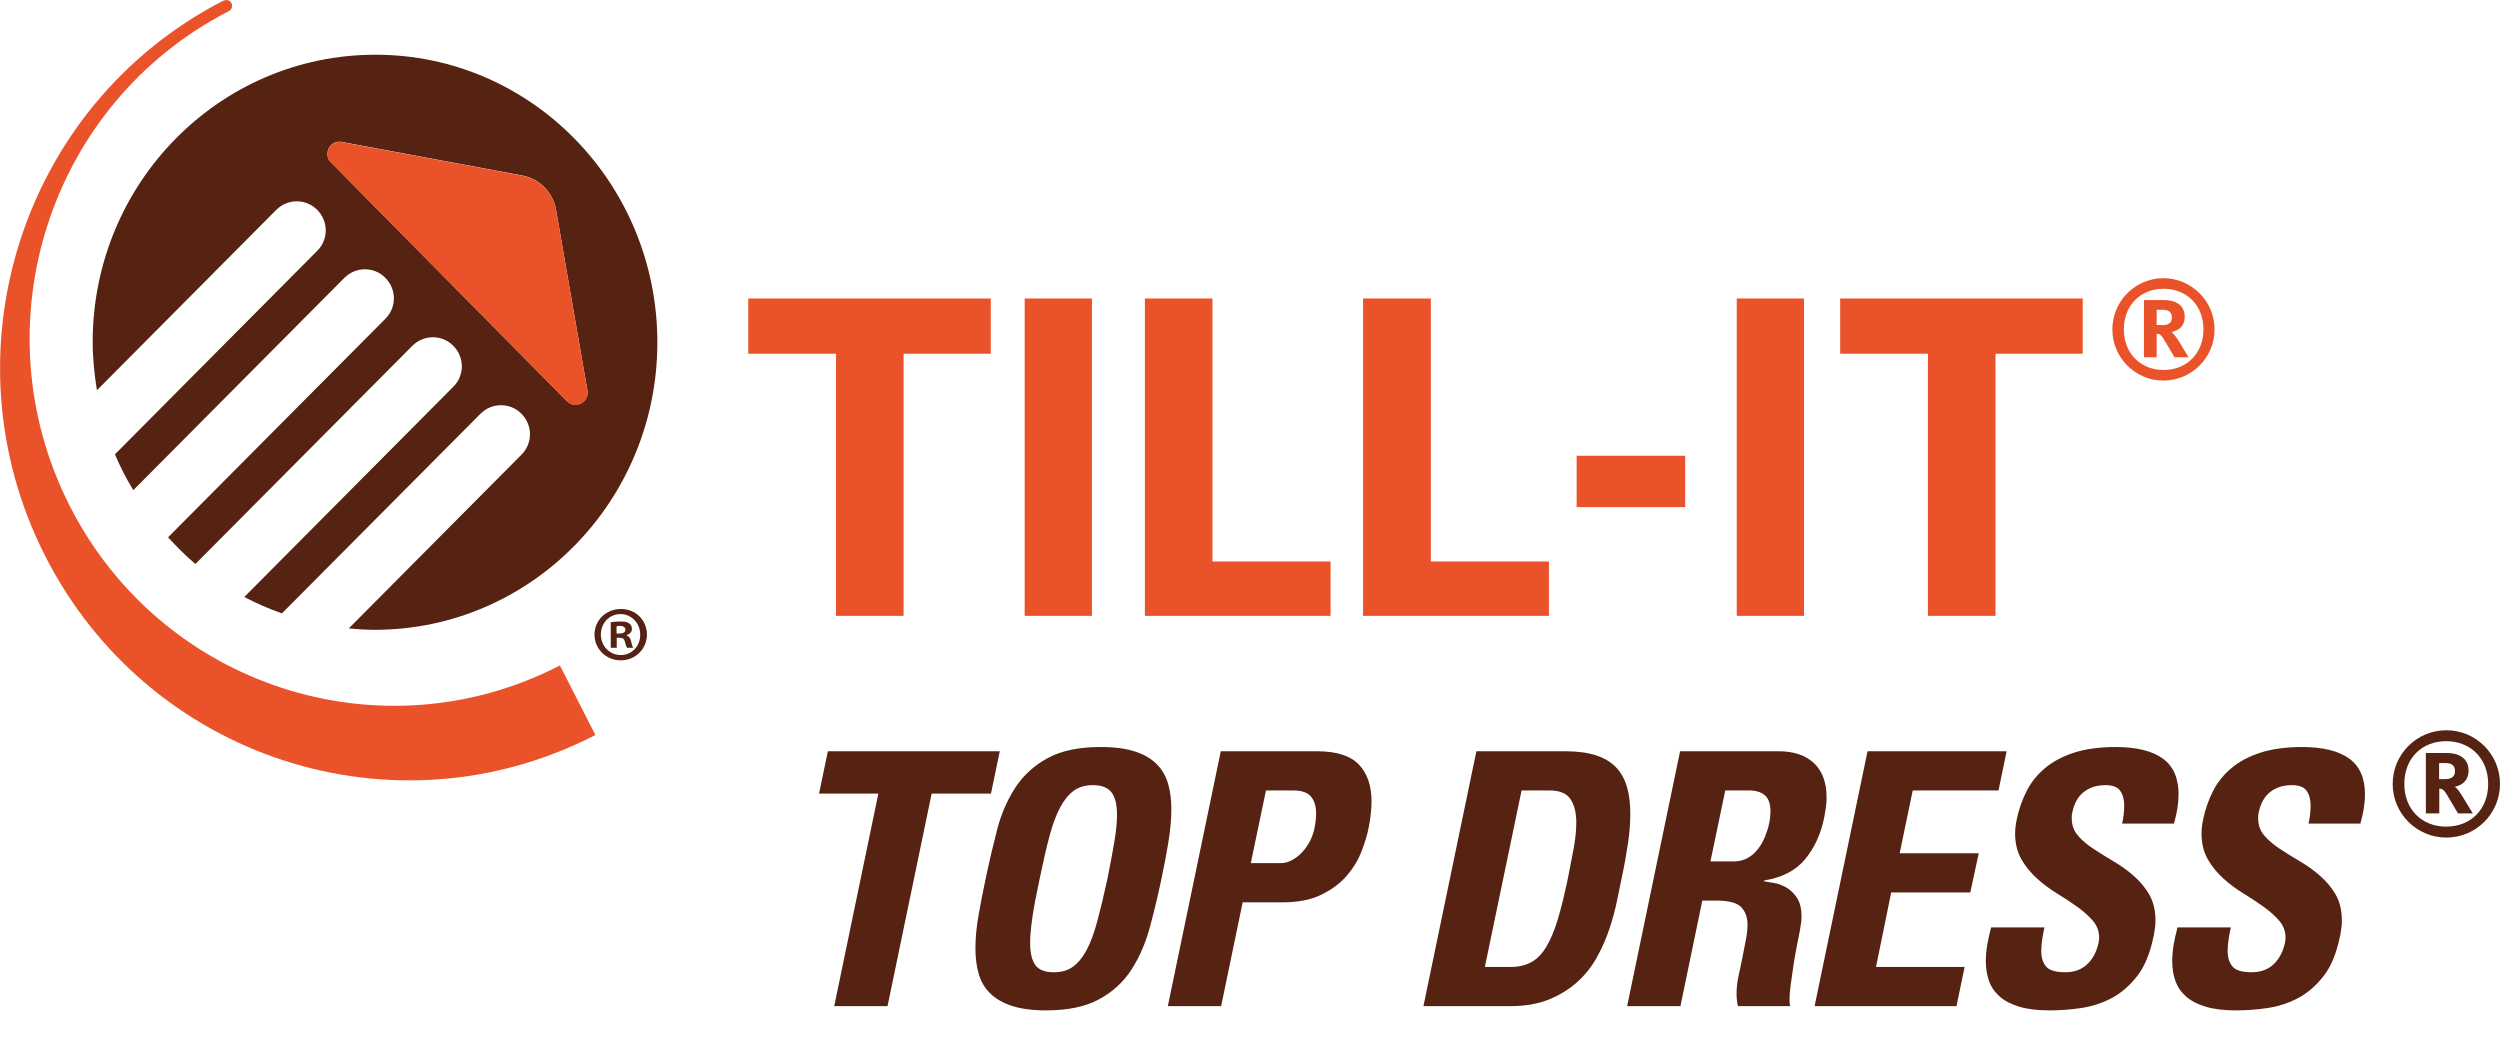 <svg viewBox="0 0 141.63 60" xmlns="http://www.w3.org/2000/svg" xmlns:xlink="http://www.w3.org/1999/xlink"><clipPath id="a"><path d="m0 0h125.47v44.21h-125.47z"/></clipPath><clipPath id="b"><path d="m0 0h125.47v44.21h-125.47z"/></clipPath><g fill="#562212"><path d="m56.64 42.56-.5 2.4h-3.36l-2.5 12.04h-3.02l2.5-12.04h-3.36l.5-2.4z"/><path d="m59.26 57.24c-.79 0-1.44-.09-1.95-.26s-.92-.41-1.23-.72-.52-.68-.64-1.11-.18-.9-.18-1.41c0-.6.06-1.24.18-1.91s.25-1.36.4-2.05c.2-.96.42-1.89.65-2.78s.58-1.69 1.03-2.38 1.06-1.25 1.83-1.67 1.77-.63 3.01-.63c.79 0 1.44.09 1.96.26s.93.42 1.23.73.51.68.63 1.11.18.89.18 1.4c0 .6-.06 1.23-.17 1.9s-.24 1.35-.39 2.06c-.2.95-.42 1.87-.66 2.76s-.59 1.69-1.04 2.39-1.06 1.26-1.83 1.68-1.77.63-3.01.63zm.44-2.16c.43 0 .79-.1 1.08-.31s.55-.52.78-.95.43-.98.61-1.65.37-1.47.57-2.39c.16-.8.29-1.5.39-2.09s.15-1.1.15-1.53c0-.57-.1-1-.31-1.27s-.56-.41-1.05-.41c-.43 0-.79.1-1.08.31s-.55.52-.78.95-.43.98-.61 1.65-.36 1.47-.55 2.39c-.17.8-.31 1.5-.4 2.1s-.14 1.11-.14 1.54c0 .57.1.99.3 1.26s.55.4 1.04.4z"/><path d="m69.16 42.56h5.44c1.11 0 1.9.25 2.38.75s.72 1.2.72 2.09c0 .41-.05.91-.16 1.48-.08.41-.22.87-.41 1.36s-.47.95-.84 1.38-.85.78-1.44 1.07-1.33.43-2.21.43h-2.24l-1.22 5.88h-3.02zm1.7 6.34h1.68c.23 0 .44-.06.65-.17s.4-.26.57-.44.32-.39.44-.62.21-.47.26-.71c.07-.33.1-.63.1-.88 0-.39-.09-.7-.28-.94s-.53-.36-1.04-.36h-1.52z"/><path d="m83.64 42.56h5.04c.68 0 1.26.08 1.73.23s.85.38 1.14.68.49.67.62 1.11.19.95.19 1.52c0 .51-.04 1.06-.13 1.66s-.2 1.25-.35 1.94c-.08.37-.17.81-.27 1.31s-.24 1.02-.42 1.57-.41 1.08-.7 1.61-.65 1-1.1 1.41-.98.75-1.61 1.01-1.37.39-2.22.39h-4.92zm.48 12.22h1.46c.45 0 .84-.09 1.17-.27s.61-.47.85-.87.46-.92.65-1.55.38-1.4.57-2.31c.12-.6.23-1.17.33-1.71s.15-1.03.15-1.47c0-.56-.11-1-.33-1.33s-.62-.49-1.21-.49h-1.56z"/><path d="m95.2 57h-3.02l3-14.44h5.58c.85 0 1.52.22 2 .67s.72 1.1.72 1.95c0 .19-.01.37-.04.56s-.06.39-.1.6c-.19.92-.55 1.7-1.08 2.34s-1.31 1.04-2.32 1.2l-.02.04c.13.03.32.06.57.1s.48.13.71.26.43.33.6.58.26.61.26 1.06c0 .12 0 .25-.03.39-.02.14-.04.29-.07.45-.04.2-.09.47-.16.81s-.13.7-.19 1.08-.11.75-.16 1.11-.07.66-.07.9c0 .12.01.23.04.34h-2.96c-.05-.2-.08-.43-.08-.7 0-.35.04-.7.12-1.05s.15-.7.22-1.05.13-.67.19-.97.09-.58.09-.85c0-.41-.12-.74-.36-.99s-.71-.37-1.42-.37h-.78zm1.7-8.2h1.34c.29 0 .55-.07.78-.2s.42-.3.58-.51.29-.44.39-.69.18-.49.23-.72c.03-.13.05-.26.06-.38s.02-.23.02-.34c0-.43-.11-.73-.32-.91s-.51-.27-.9-.27h-1.34z"/><path d="m102.8 57 3-14.44h7.88l-.46 2.22h-4.86l-.74 3.56h4.48l-.48 2.22h-4.48l-.86 4.22h5.02l-.46 2.22z"/><path d="m122 53.06c-.19.93-.49 1.68-.92 2.23s-.91.97-1.46 1.26-1.13.47-1.74.56-1.21.13-1.78.13c-.68 0-1.25-.07-1.71-.21s-.83-.33-1.11-.58-.48-.54-.6-.88-.18-.71-.18-1.11c0-.31.03-.62.08-.93s.13-.64.22-.99h3.02c-.05.24-.1.47-.13.7s-.05.44-.05.64c0 .36.09.65.27.87s.54.33 1.09.33c.51 0 .92-.15 1.24-.45s.53-.7.64-1.19c.01-.07.02-.12.03-.17s.01-.1.01-.15c0-.36-.12-.68-.35-.95s-.53-.54-.88-.79-.74-.51-1.15-.76-.8-.54-1.15-.86-.65-.68-.88-1.09-.35-.89-.35-1.45c0-.23.03-.51.1-.84.12-.56.31-1.09.56-1.58s.6-.92 1.04-1.29.99-.66 1.64-.87 1.44-.32 2.36-.32c1.17 0 2.06.22 2.66.65s.9 1.11.9 2.03c0 .51-.09 1.06-.26 1.66h-2.94c.08-.33.12-.67.12-1.02s-.07-.61-.22-.83-.43-.33-.84-.33c-.49 0-.9.13-1.23.39s-.54.64-.65 1.15c-.01.07-.02.13-.03.18v.18c0 .37.12.69.35.96s.53.52.88.75.73.47 1.14.71.79.51 1.14.82.65.66.88 1.06.35.89.35 1.46c0 .15 0 .29-.03.44-.02.15-.04.31-.07.48z"/><path d="m132.56 53.06c-.19.93-.49 1.68-.92 2.23s-.91.97-1.46 1.26-1.13.47-1.74.56-1.21.13-1.78.13c-.68 0-1.25-.07-1.71-.21s-.83-.33-1.11-.58-.48-.54-.6-.88-.18-.71-.18-1.11c0-.31.03-.62.08-.93s.13-.64.22-.99h3.02c-.05.24-.1.47-.13.7s-.05.44-.05.64c0 .36.09.65.27.87s.54.33 1.09.33c.51 0 .92-.15 1.24-.45s.53-.7.64-1.19c.01-.07.02-.12.03-.17s.01-.1.01-.15c0-.36-.12-.68-.35-.95s-.53-.54-.88-.79-.74-.51-1.15-.76-.8-.54-1.15-.86-.65-.68-.88-1.09-.35-.89-.35-1.45c0-.23.03-.51.1-.84.12-.56.31-1.09.56-1.58s.6-.92 1.04-1.29.99-.66 1.64-.87 1.44-.32 2.36-.32c1.17 0 2.06.22 2.66.65s.9 1.11.9 2.03c0 .51-.09 1.06-.26 1.66h-2.94c.08-.33.12-.67.12-1.02s-.07-.61-.22-.83-.43-.33-.84-.33c-.49 0-.9.13-1.23.39s-.54.64-.65 1.15c-.01.07-.02.13-.03.18v.18c0 .37.12.69.35.96s.53.52.88.75.73.47 1.14.71.79.51 1.14.82.65.66.88 1.06.35.89.35 1.46c0 .15 0 .29-.03.44-.02.15-.04.31-.07.48z"/><path d="m135.55 44.41c0-1.68 1.36-3.04 3.04-3.04s3.04 1.36 3.04 3.04-1.36 3.04-3.04 3.04-3.04-1.36-3.04-3.04zm5.41 0c0-1.44-1-2.42-2.38-2.42s-2.37.97-2.37 2.42 1 2.42 2.37 2.42 2.38-.96 2.38-2.42zm-3.54-1.75h1.21c.79 0 1.22.39 1.22 1 0 .54-.34.82-.78.91.11.08.24.23.41.51l.61 1h-.84l-.64-1.08c-.16-.25-.23-.32-.42-.32v1.4h-.76v-3.4zm1.07 1.48c.33 0 .59-.1.59-.45 0-.29-.15-.46-.53-.46h-.37v.91z"/></g><g clip-path="url(#a)"><g clip-path="url(#b)"><g fill="#ea5329"><path d="m12.63.05c.48-.22.73.41.3.6-10.15 5.23-14.18 17.77-8.98 28.01 5.19 10.22 17.63 14.27 27.77 9.04l2.01 3.94c-11.4 5.88-25.35 1.33-31.18-10.16s-1.31-25.56 10.08-31.43"/><path d="m47.36 20.04h-4.97v-3.13h13.74v3.13h-4.94v14.85h-3.83z"/><path d="m58.05 16.91h3.81v17.98h-3.81z"/><path d="m64.86 16.91h3.83v14.9h6.69v3.08h-10.52z"/><path d="m77.22 16.91h3.84v14.9h6.69v3.08h-10.53z"/><path d="m89.32 25.82h6.15v2.91h-6.15z"/><path d="m98.39 16.91h3.81v17.98h-3.81z"/><path d="m109.22 20.04h-4.97v-3.13h13.74v3.13h-4.94v14.85h-3.83z"/><path d="m119.67 18.66c0-1.6 1.3-2.9 2.89-2.9s2.9 1.3 2.9 2.9-1.3 2.9-2.9 2.9-2.89-1.3-2.89-2.9m5.16 0c0-1.38-.96-2.3-2.26-2.3s-2.25.93-2.25 2.3.96 2.3 2.25 2.3 2.26-.92 2.26-2.3m-3.37-1.66h1.15c.75 0 1.16.37 1.16.95 0 .51-.33.78-.75.86.1.08.23.22.39.48l.58.95h-.8l-.61-1.03c-.15-.24-.22-.3-.4-.3v1.33h-.72zm1.02 1.42c.31 0 .56-.09.56-.43 0-.27-.14-.44-.51-.44h-.35v.86h.29z"/></g><path d="m21.27 3.1c-8.85 0-16.02 7.29-16.02 16.28 0 .93.1 1.84.24 2.73l10.16-10.22c.64-.64 1.68-.65 2.32 0 .64.64.65 1.68 0 2.32l-11.46 11.53c.3.71.65 1.38 1.04 2.03l11.96-12.03c.64-.64 1.68-.65 2.32 0 .64.64.65 1.68 0 2.32l-12.31 12.38c.49.53 1 1.05 1.55 1.51l12.29-12.36c.64-.64 1.68-.65 2.32 0 .64.64.65 1.68 0 2.32l-11.84 11.91c.68.36 1.4.67 2.13.93l11.25-11.31c.64-.64 1.68-.65 2.32 0 .64.64.65 1.68 0 2.32l-9.78 9.84c.49.05.98.08 1.47.08 8.84 0 16.01-7.29 16.01-16.28s-7.13-16.3-15.97-16.3m10.85 19.63-13.37-13.53c-.47-.48-.05-1.28.61-1.16l10.22 1.9c.98.18 1.75.96 1.92 1.94l1.78 10.24c.12.66-.69 1.08-1.16.6" fill="#562212"/><path d="m33.28 22.13-1.78-10.24c-.17-.98-.94-1.76-1.92-1.94l-10.22-1.9c-.66-.12-1.08.68-.61 1.16l13.37 13.53c.47.48 1.28.06 1.16-.6" fill="#ea5329"/><path d="m34.94 35.89h.16c.18 0 .33-.06.33-.21 0-.13-.1-.22-.31-.22-.09 0-.15 0-.19.02v.41zm-.01.81h-.33v-1.45c.13-.02.32-.04.56-.04.27 0 .4.04.49.11.09.06.15.17.15.31 0 .18-.13.29-.3.35v.02c.14.05.21.16.26.35.04.22.08.3.11.35h-.35c-.04-.05-.07-.18-.12-.35-.03-.15-.11-.22-.3-.22h-.16v.57zm-.89-.75c0 .64.49 1.16 1.13 1.16.63 0 1.1-.51 1.1-1.15s-.48-1.17-1.12-1.17-1.11.52-1.11 1.16m2.61 0c0 .81-.65 1.46-1.48 1.46s-1.49-.64-1.49-1.46.66-1.45 1.5-1.45 1.47.64 1.47 1.45" fill="#562212"/></g></g></svg>